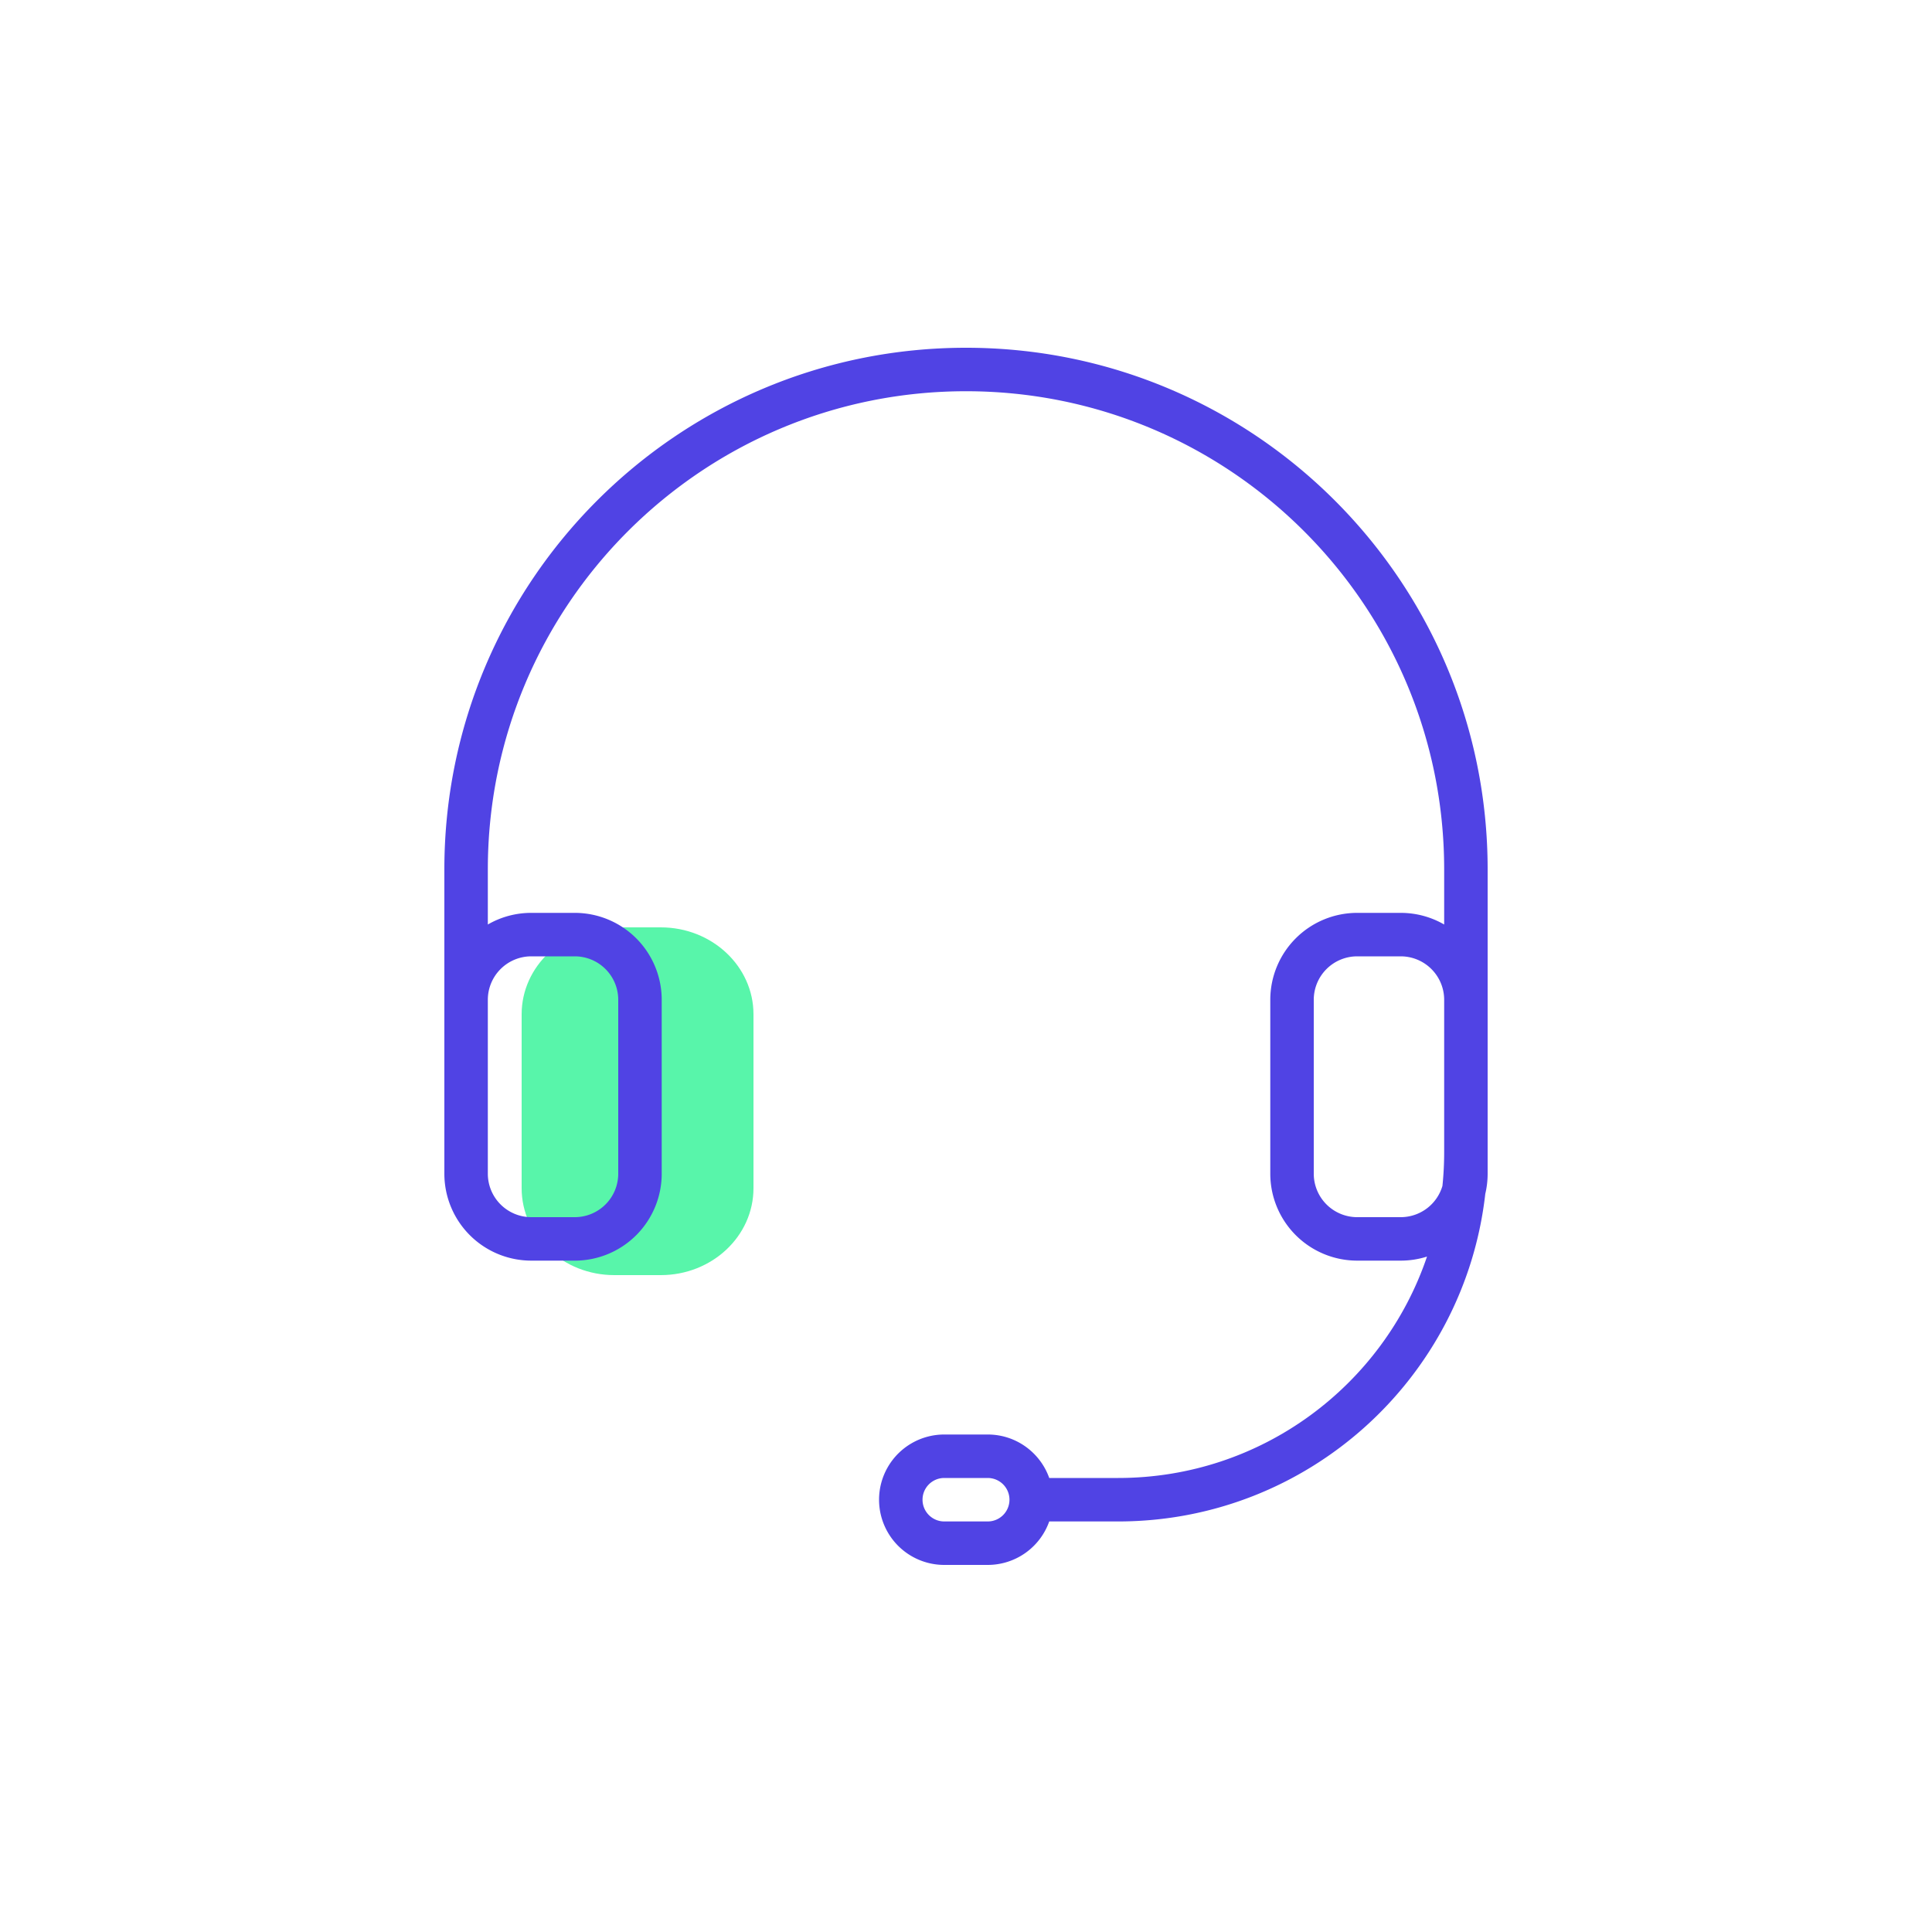 <svg width="100" height="100" fill="none" xmlns="http://www.w3.org/2000/svg"><path fill="#fff" d="M0 0h100v100H0z"/><path d="M27 52.5c0-2.485 2.149-4.5 4.8-4.5h2.4c2.651 0 4.8 2.015 4.8 4.5v9c0 2.485-2.149 4.5-4.8 4.5h-2.4c-2.651 0-4.8-2.015-4.8-4.5v-9z" fill="#58F5AA"/><path fill-rule="evenodd" clip-rule="evenodd" d="M50 18c14.912 0 27 12.088 27 27v15.75c0 .36-.042.709-.122 1.043-1.076 9.542-9.174 16.957-19.003 16.957h-3.567A3.377 3.377 0 0151.125 81h-2.25a3.375 3.375 0 110-6.75h2.25c1.47 0 2.72.94 3.183 2.25h3.567c7.426 0 13.731-4.796 15.987-11.46a4.5 4.5 0 01-1.362.21h-2.25a4.5 4.5 0 01-4.5-4.5v-9a4.5 4.5 0 014.5-4.5h2.25c.82 0 1.588.22 2.25.602V45c0-13.669-11.081-24.75-24.75-24.75S25.25 31.331 25.25 45v2.852a4.48 4.48 0 012.25-.602h2.25a4.5 4.5 0 014.5 4.5v9a4.5 4.5 0 01-4.5 4.5H27.5a4.5 4.5 0 01-4.5-4.5V45c0-14.912 12.088-27 27-27zm24.75 33.75a2.25 2.25 0 00-2.25-2.25h-2.25A2.25 2.25 0 0068 51.75v9A2.25 2.25 0 0070.25 63h2.25a2.251 2.251 0 002.16-1.616c.06-.578.09-1.165.09-1.759V51.75zm-49.5 4.5v-4.5a2.25 2.25 0 012.25-2.25h2.25A2.25 2.25 0 0132 51.75v9A2.25 2.25 0 0129.75 63H27.5a2.25 2.25 0 01-2.25-2.25v-4.5zm22.5 21.375c0 .621.504 1.125 1.125 1.125h2.25a1.125 1.125 0 000-2.25h-2.25c-.621 0-1.125.504-1.125 1.125z" fill="#5043E4"/></svg>